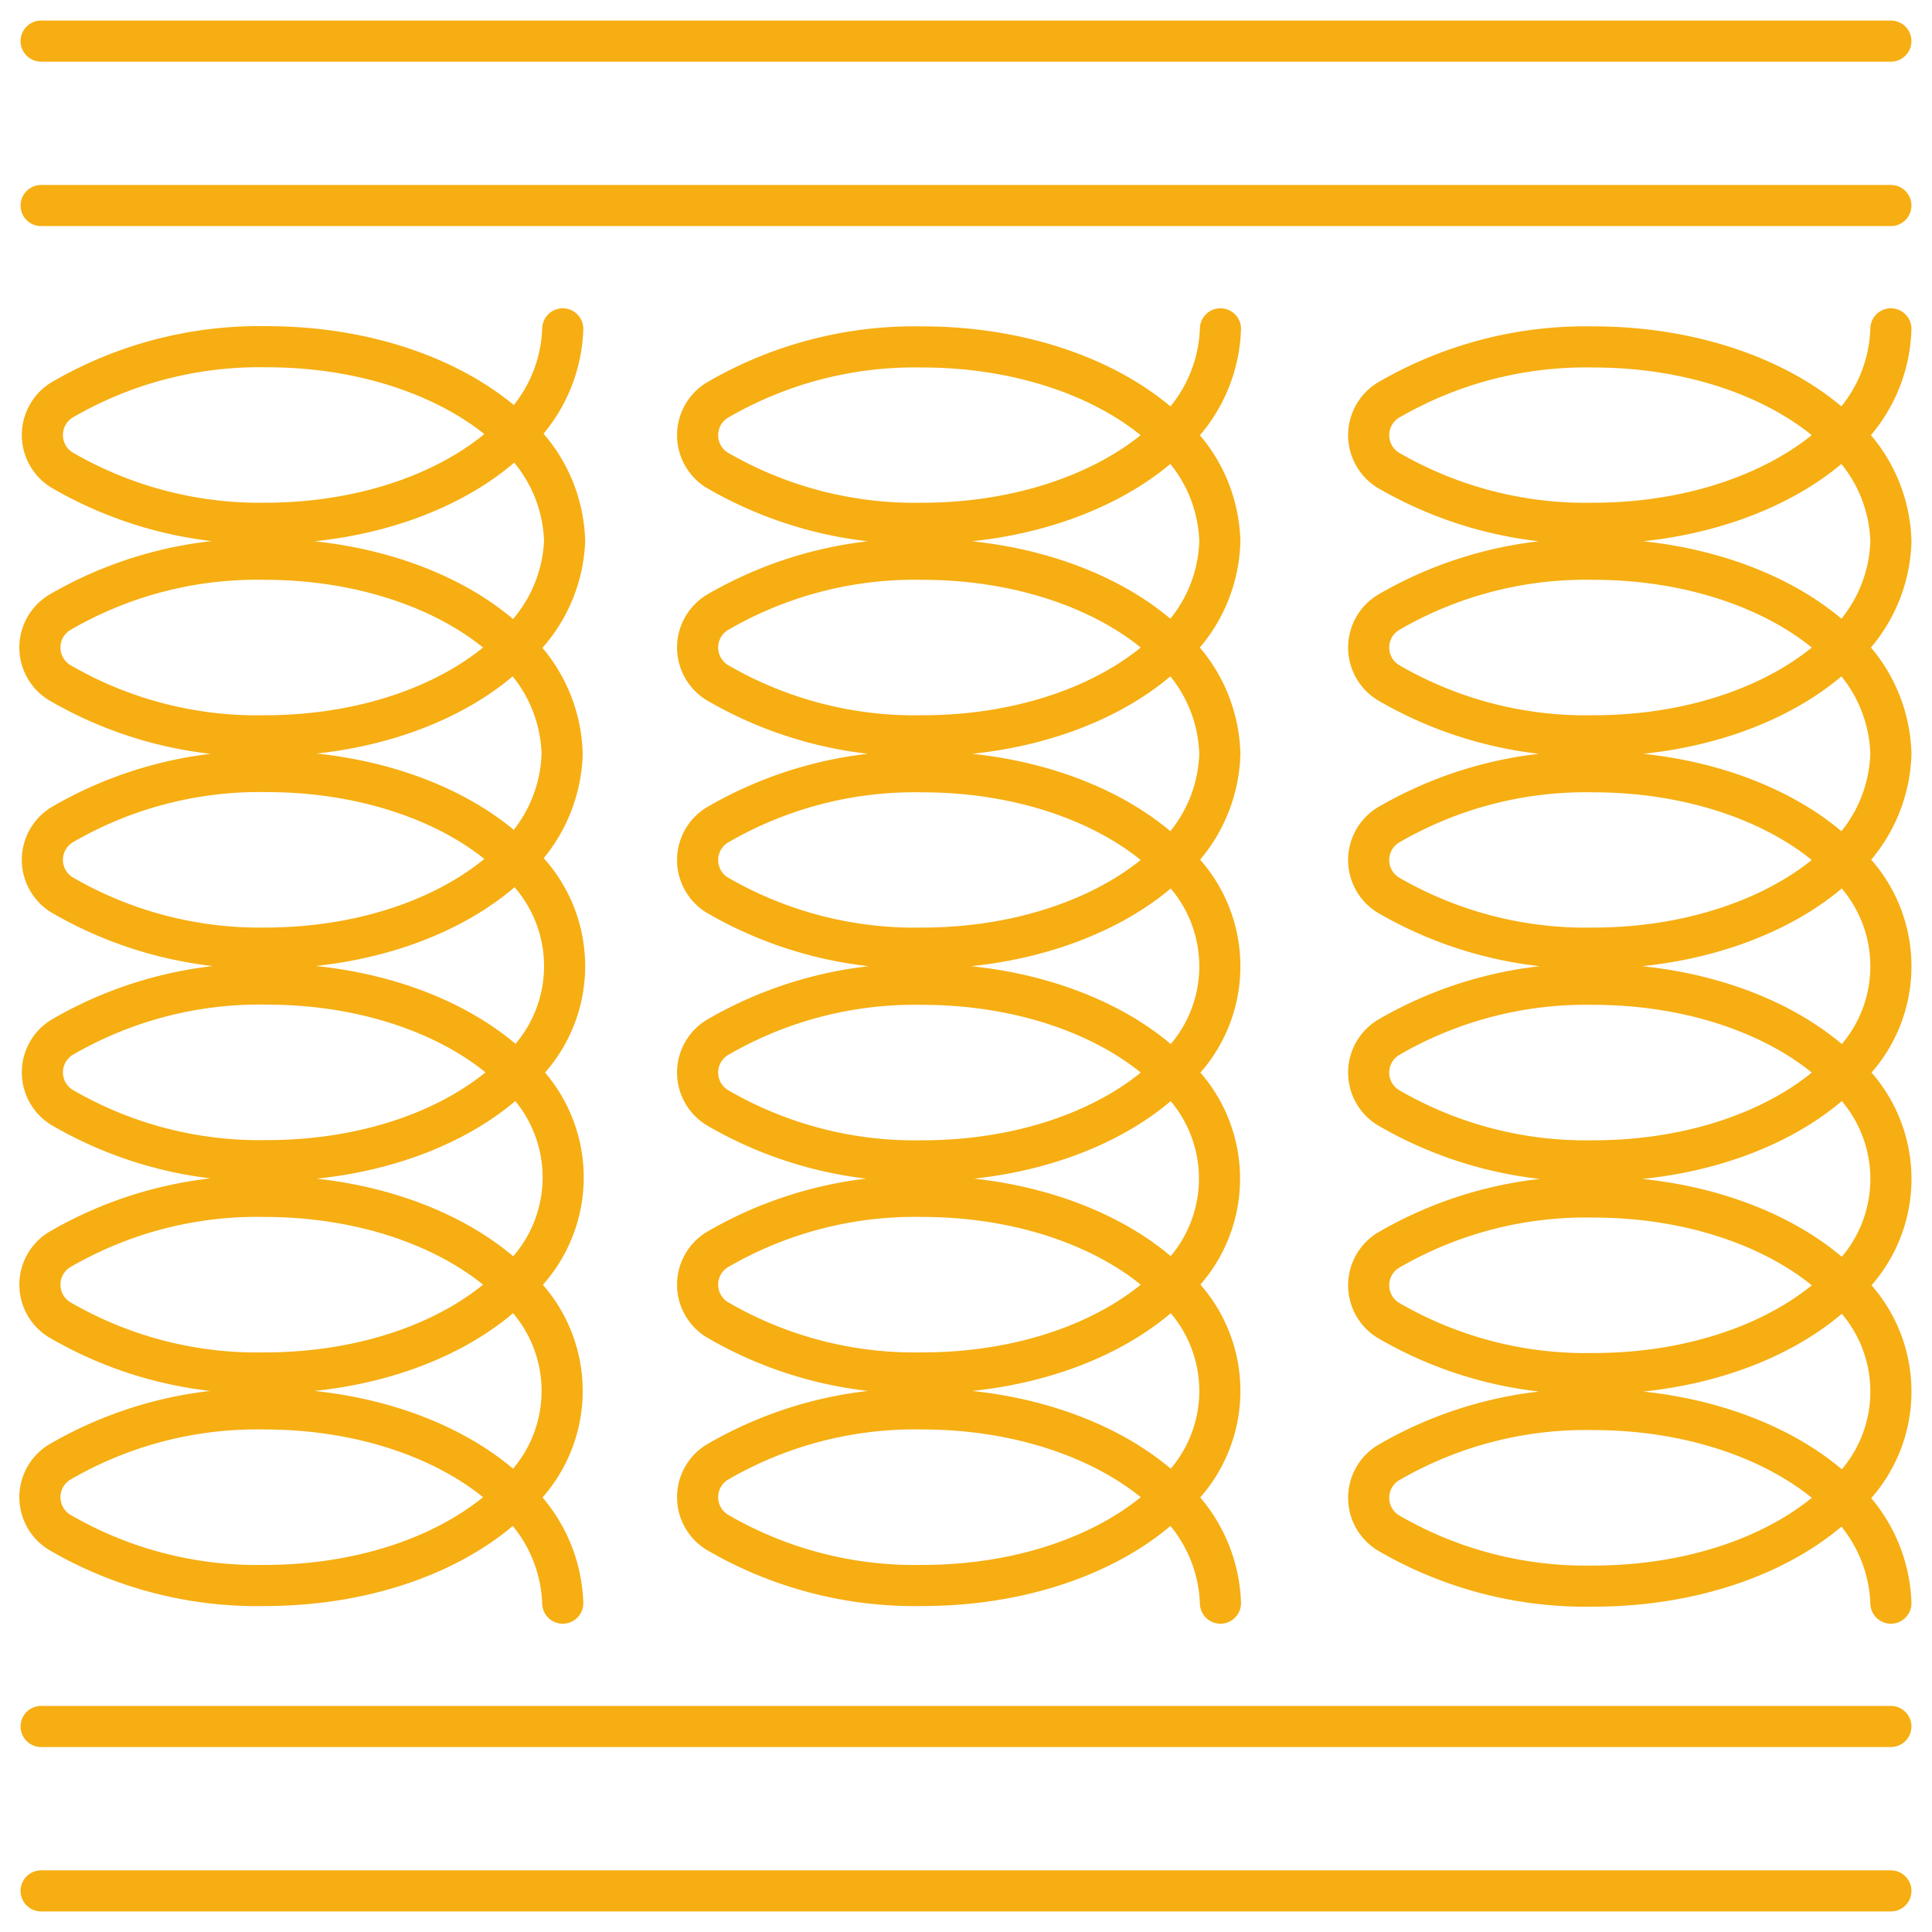 <svg id="Livello_1" data-name="Livello 1" xmlns="http://www.w3.org/2000/svg" viewBox="0 0 94 94"><defs><style>.cls-1{fill:none;stroke:#f6ae12;stroke-linecap:round;stroke-linejoin:round;stroke-width:2px;}</style></defs><title>Tavola disegno 18</title><path class="cls-1" d="M59.38,16A7.35,7.35,0,0,1,57,21.17c-2.59,2.58-7.05,4.29-12.12,4.29a19.12,19.12,0,0,1-10-2.59,2,2,0,0,1,0-3.39,19.07,19.07,0,0,1,10-2.6c5.08,0,9.54,1.71,12.12,4.3a7.29,7.29,0,0,1,2.35,5.16A7.31,7.31,0,0,1,57,31.5c-2.58,2.59-7,4.3-12.12,4.3a19.07,19.07,0,0,1-10-2.6,2,2,0,0,1,0-3.39,19.07,19.07,0,0,1,10-2.6c5.08,0,9.54,1.71,12.12,4.3a7.31,7.31,0,0,1,2.35,5.17A7.33,7.33,0,0,1,57,41.84c-2.59,2.58-7.05,4.29-12.12,4.29a19.12,19.12,0,0,1-10-2.59,2,2,0,0,1,0-3.39,19.07,19.07,0,0,1,10-2.6c5.08,0,9.54,1.71,12.12,4.3a6.85,6.85,0,0,1,0,10.33c-2.58,2.59-7,4.3-12.12,4.3a19.07,19.07,0,0,1-10-2.6,2,2,0,0,1,0-3.39,19.07,19.07,0,0,1,10-2.6c5.08,0,9.54,1.71,12.12,4.3A6.86,6.86,0,0,1,57,62.5c-2.58,2.59-7,4.3-12.12,4.3a19.07,19.07,0,0,1-10-2.6,2,2,0,0,1,0-3.39,19.07,19.07,0,0,1,10-2.6c5.08,0,9.54,1.71,12.12,4.3a6.85,6.85,0,0,1,0,10.33c-2.58,2.59-7,4.3-12.12,4.3a19.07,19.07,0,0,1-10-2.6,2,2,0,0,1,0-3.39,19.07,19.07,0,0,1,10-2.6c5.08,0,9.54,1.71,12.12,4.3A7.31,7.31,0,0,1,59.38,78"/><path class="cls-1" d="M92,16a7.35,7.35,0,0,1-2.35,5.17c-2.59,2.58-7.05,4.29-12.12,4.29a19.12,19.12,0,0,1-10-2.59,2,2,0,0,1,0-3.39,19.07,19.07,0,0,1,10-2.6c5.08,0,9.54,1.71,12.12,4.3A7.29,7.29,0,0,1,92,26.33a7.31,7.31,0,0,1-2.35,5.17c-2.58,2.59-7,4.3-12.12,4.3a19.07,19.07,0,0,1-10-2.6,2,2,0,0,1,0-3.39,19.07,19.07,0,0,1,10-2.6c5.08,0,9.54,1.71,12.12,4.3A7.31,7.31,0,0,1,92,36.67a7.33,7.33,0,0,1-2.35,5.17c-2.59,2.58-7.05,4.29-12.12,4.29a19.12,19.12,0,0,1-10-2.59,2,2,0,0,1,0-3.39,19.07,19.07,0,0,1,10-2.6c5.08,0,9.54,1.71,12.12,4.3a6.85,6.85,0,0,1,0,10.33c-2.58,2.59-7,4.3-12.12,4.3a19.07,19.07,0,0,1-10-2.6,2,2,0,0,1,0-3.39,19.07,19.07,0,0,1,10-2.6c5.08,0,9.54,1.71,12.12,4.3a6.86,6.86,0,0,1,0,10.34c-2.58,2.59-7,4.3-12.12,4.3a19.07,19.07,0,0,1-10-2.6,2,2,0,0,1,0-3.39,19.07,19.07,0,0,1,10-2.6c5.08,0,9.54,1.71,12.12,4.3a6.85,6.85,0,0,1,0,10.33c-2.58,2.59-7,4.3-12.12,4.3a19.07,19.07,0,0,1-10-2.6,2,2,0,0,1,0-3.39,19.07,19.07,0,0,1,10-2.6c5.08,0,9.54,1.71,12.12,4.3A7.31,7.31,0,0,1,92,78"/><path class="cls-1" d="M27.38,16A7.35,7.35,0,0,1,25,21.17c-2.59,2.58-7,4.29-12.12,4.29A19.12,19.12,0,0,1,3,22.86a2,2,0,0,1,0-3.39,19.07,19.07,0,0,1,10-2.6c5.08,0,9.54,1.71,12.12,4.3a7.29,7.29,0,0,1,2.35,5.16A7.31,7.31,0,0,1,25,31.5c-2.58,2.59-7,4.3-12.12,4.3a19.07,19.07,0,0,1-10-2.6,2,2,0,0,1,0-3.39,19.07,19.07,0,0,1,10-2.6c5.08,0,9.54,1.71,12.12,4.3a7.31,7.31,0,0,1,2.35,5.17A7.33,7.33,0,0,1,25,41.84c-2.59,2.58-7,4.29-12.12,4.29A19.12,19.12,0,0,1,3,43.53a2,2,0,0,1,0-3.39,19.07,19.07,0,0,1,10-2.6c5.08,0,9.54,1.71,12.12,4.3a6.85,6.85,0,0,1,0,10.33c-2.58,2.59-7,4.3-12.12,4.3a19.07,19.07,0,0,1-10-2.6,2,2,0,0,1,0-3.39,19.07,19.07,0,0,1,10-2.6c5.08,0,9.54,1.71,12.12,4.3A6.86,6.86,0,0,1,25,62.5c-2.58,2.59-7,4.3-12.12,4.3a19.07,19.07,0,0,1-10-2.6,2,2,0,0,1,0-3.39,19.07,19.07,0,0,1,10-2.6c5.08,0,9.54,1.71,12.12,4.3a6.85,6.85,0,0,1,0,10.33c-2.58,2.59-7,4.3-12.12,4.3a19.07,19.07,0,0,1-10-2.6,2,2,0,0,1,0-3.39,19.07,19.07,0,0,1,10-2.6c5.08,0,9.54,1.71,12.12,4.3A7.31,7.31,0,0,1,27.38,78"/><line class="cls-1" x1="2" y1="10" x2="92" y2="10"/><line class="cls-1" x1="2" y1="2" x2="92" y2="2"/><line class="cls-1" x1="2" y1="92" x2="92" y2="92"/><line class="cls-1" x1="2" y1="84" x2="92" y2="84"/></svg>